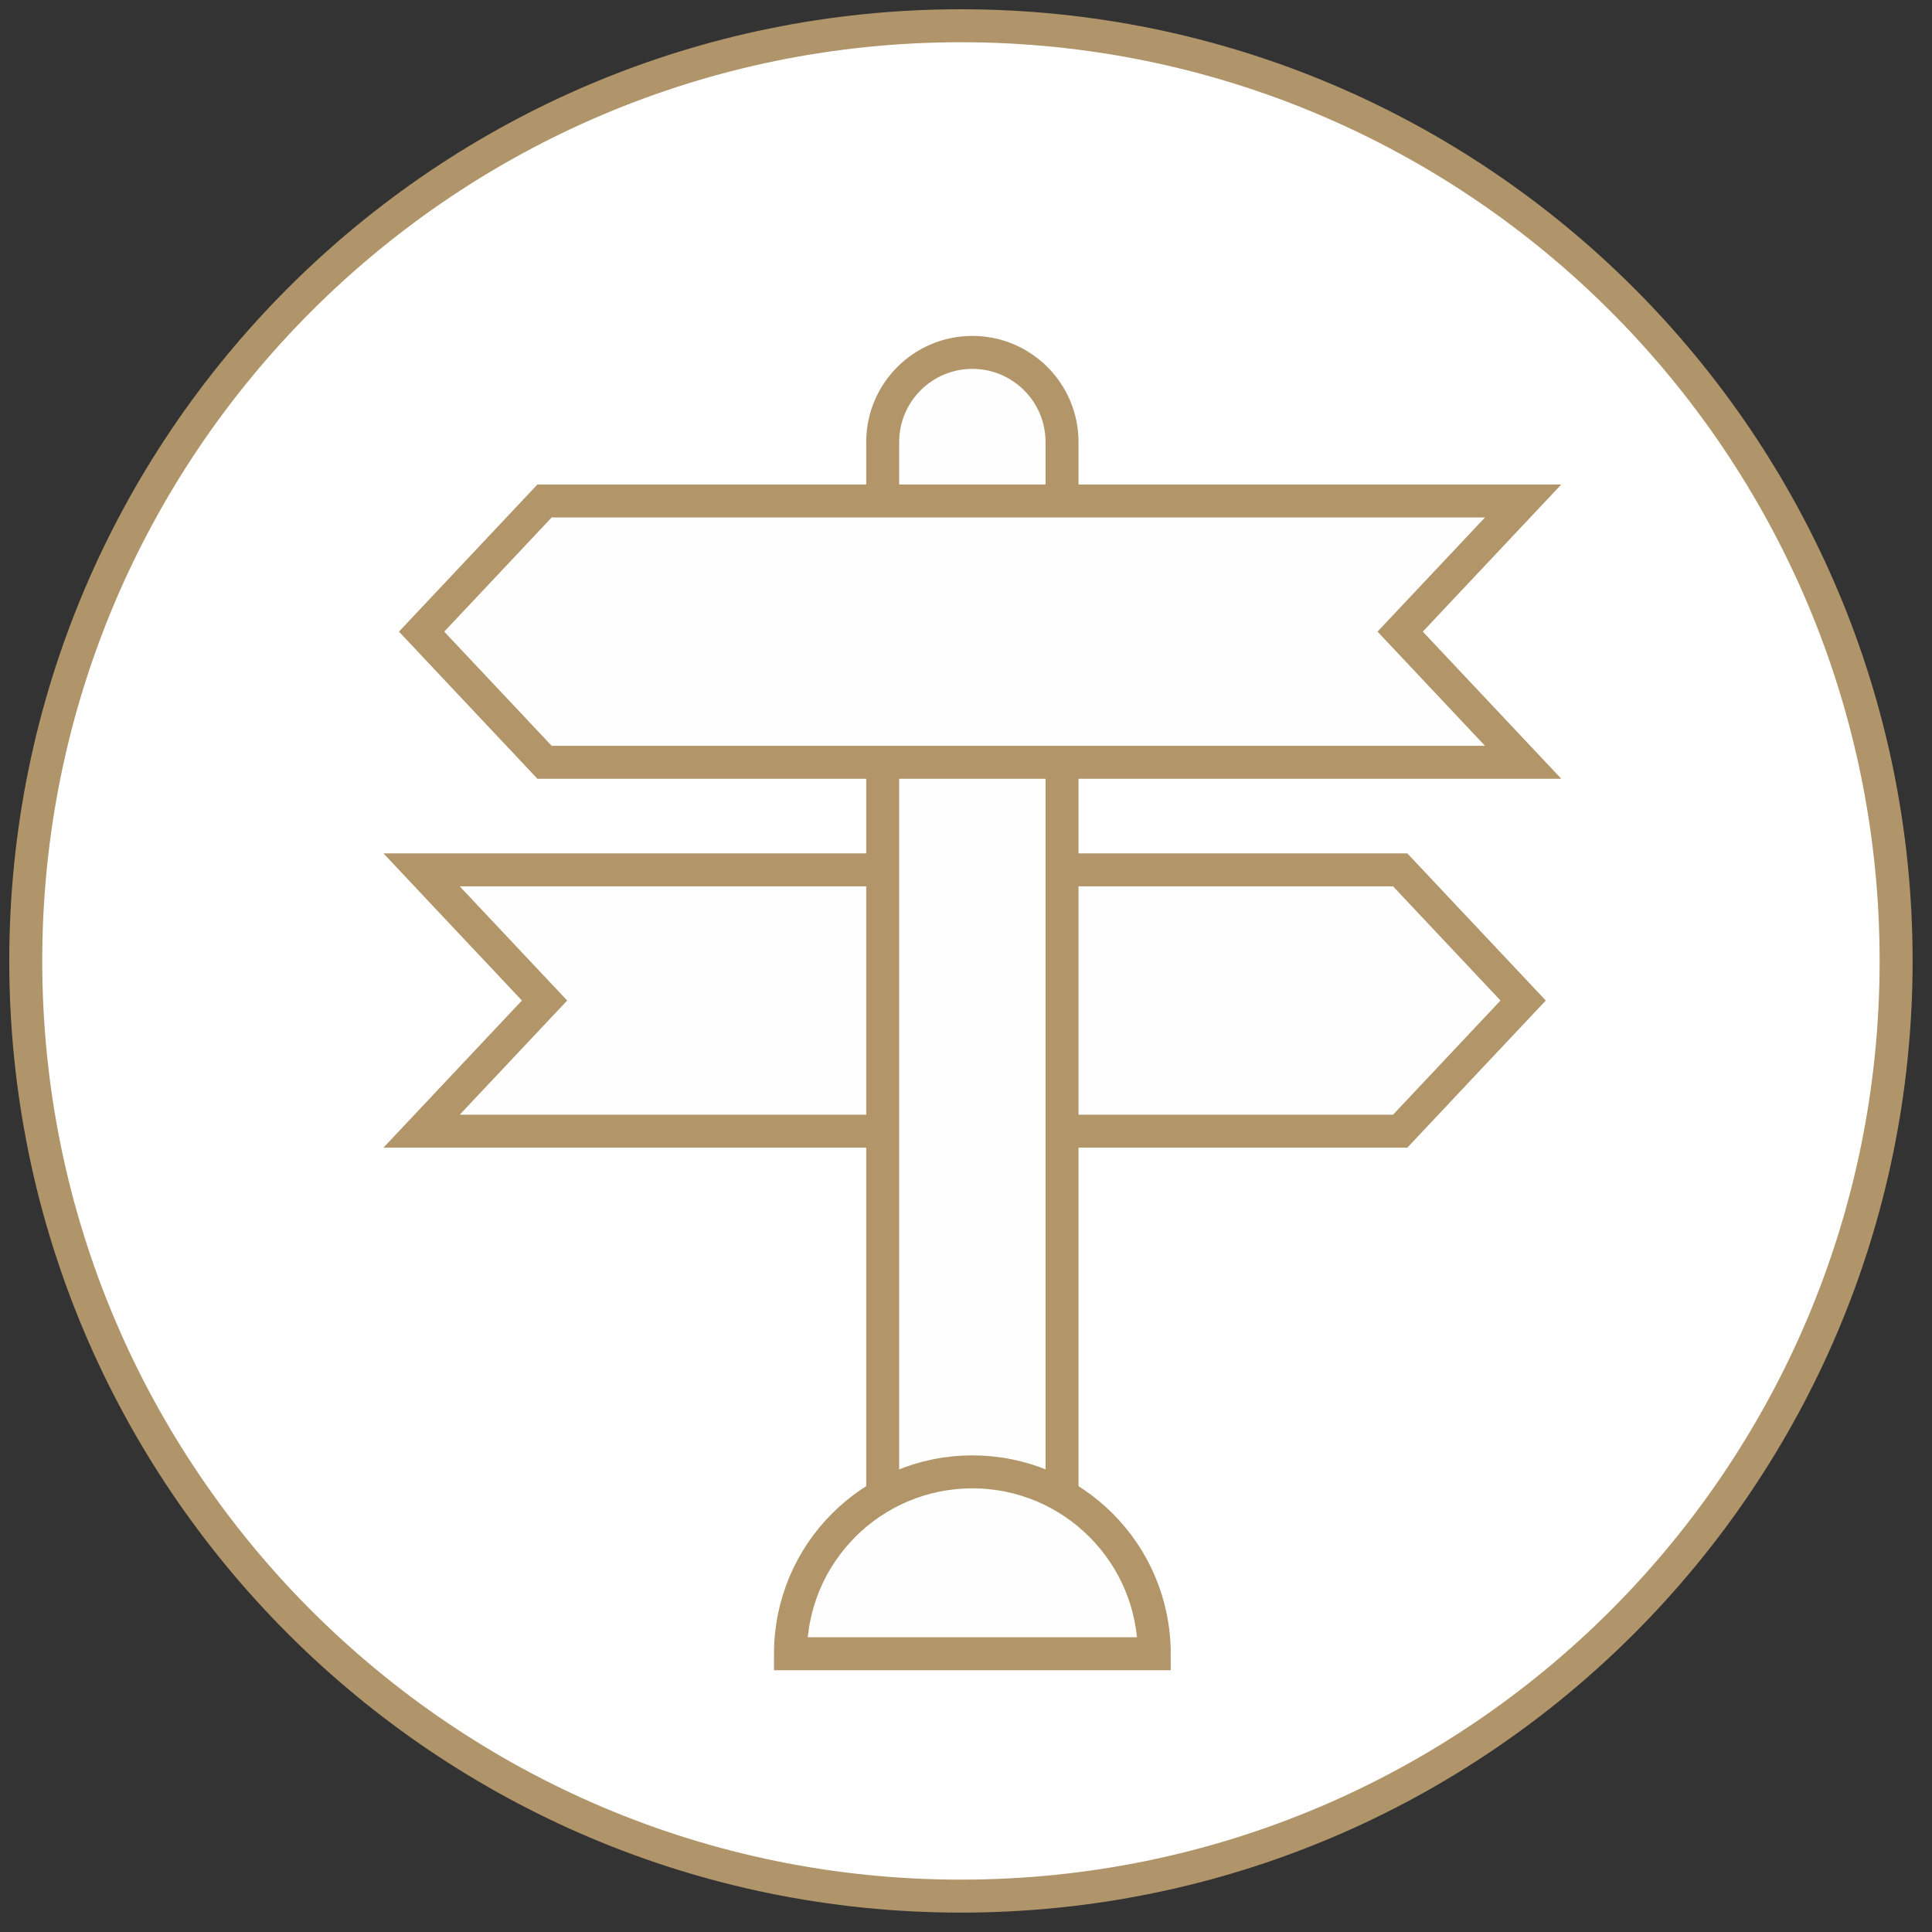 <?xml version="1.0" encoding="UTF-8"?>
<svg width="75px" height="75px" viewBox="0 0 75 75" version="1.1" xmlns="http://www.w3.org/2000/svg" xmlns:xlink="http://www.w3.org/1999/xlink">
    <rect x="0" y="0" width="75" height="75" fill="#333333" stroke="none"/>
    <title>Icon-Faster Payouts of Heart Attack And Stroke Claims Copy 9</title>
    <g id="Halo-Page-Update" stroke="none" stroke-width="1" fill="none" fill-rule="evenodd">
        <g id="Additional-Support---Halo-V2" transform="translate(-919, -2086)">
            <g id="Icon-Faster-Payouts-of-Heart-Attack-And-Stroke-Claims-Copy-9" transform="translate(920, 2087)">
                <path d="M72.607,36.303 C72.607,56.353 56.353,72.607 36.303,72.607 C16.254,72.607 1.50148899e-13,56.353 1.50148899e-13,36.303 C1.50148899e-13,16.253 16.254,1.04649233e-13 36.303,1.04649233e-13 C56.353,1.04649233e-13 72.607,16.253 72.607,36.303 Z" id="Stroke-15" stroke="#B1956A" stroke-width="1.28" fill="#FFFFFF"></path>
                <polygon id="Fill-239" fill="#FEFEFE" points="15.366 32.768 34.36 32.768 53.355 32.768 58.128 37.84 53.355 42.912 34.36 42.912 15.366 42.912 20.139 37.84"></polygon>
                <polygon id="Stroke-240" stroke="#B2966A" stroke-width="1.28" points="15.366 32.768 34.36 32.768 53.355 32.768 58.128 37.84 53.355 42.912 34.36 42.912 15.366 42.912 20.139 37.84"></polygon>
                <path d="M40.228,61.111 L33.266,61.111 L33.266,16.161 C33.266,14.238 34.825,12.68 36.747,12.68 C38.669,12.68 40.228,14.238 40.228,16.161 L40.228,61.111 Z" id="Fill-241" fill="#FEFEFE"></path>
                <path d="M40.228,61.111 L33.266,61.111 L33.266,16.161 C33.266,14.238 34.825,12.68 36.747,12.68 C38.669,12.68 40.228,14.238 40.228,16.161 L40.228,61.111 Z" id="Stroke-242" stroke="#B2966A" stroke-width="1.28"></path>
                <path d="M36.747,56.138 C32.847,56.138 29.686,59.299 29.686,63.199 L43.808,63.199 C43.808,59.299 40.646,56.138 36.747,56.138" id="Fill-243" fill="#FEFEFE"></path>
                <path d="M36.747,56.138 C32.847,56.138 29.686,59.299 29.686,63.199 L43.808,63.199 C43.808,59.299 40.646,56.138 36.747,56.138 Z" id="Stroke-244" stroke="#B2966A" stroke-width="1.28"></path>
                <polygon id="Fill-245" fill="#FEFEFE" points="58.128 28.592 39.134 28.592 20.139 28.592 15.366 23.52 20.139 18.448 39.134 18.448 58.128 18.448 53.354 23.52"></polygon>
                <polygon id="Stroke-246" stroke="#B2966A" stroke-width="1.28" points="58.128 28.592 39.134 28.592 20.139 28.592 15.366 23.52 20.139 18.448 39.134 18.448 58.128 18.448 53.354 23.52"></polygon>
            </g>
        </g>
    </g>
</svg>